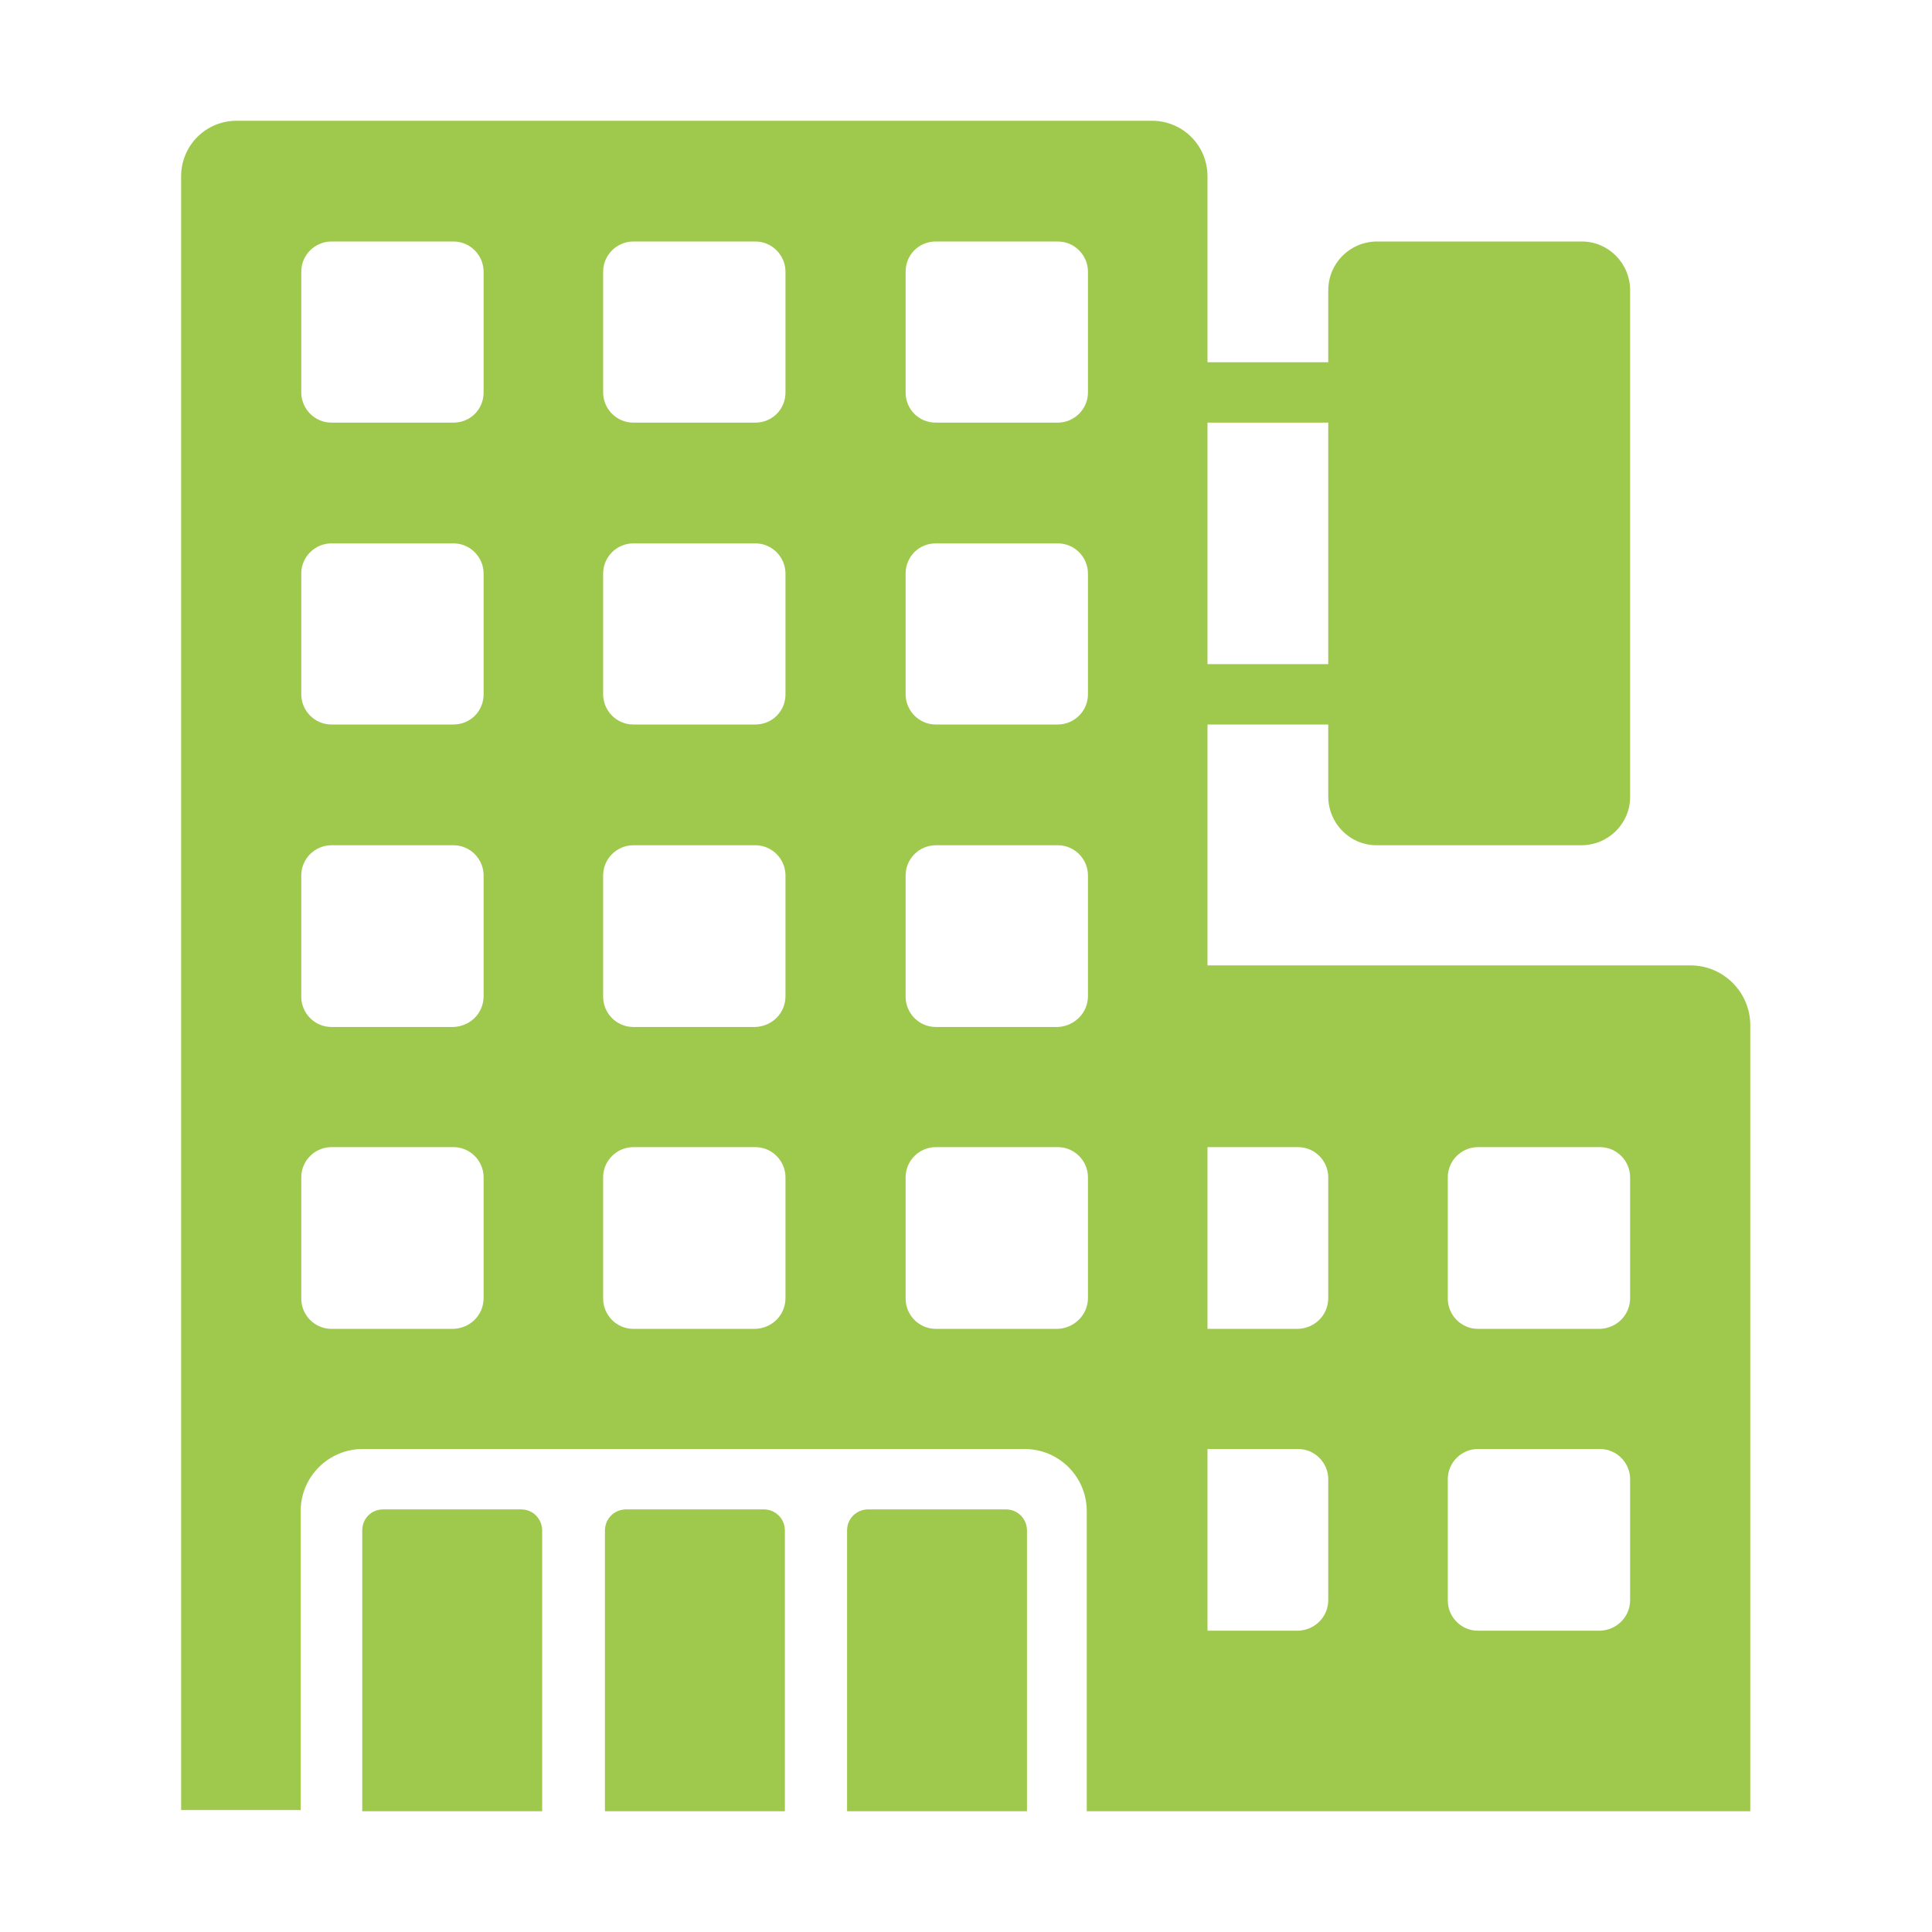 <?xml version="1.0" encoding="UTF-8"?> <svg xmlns="http://www.w3.org/2000/svg" viewBox="1984 2484 32 32" width="32" height="32" data-guides="{&quot;vertical&quot;:[],&quot;horizontal&quot;:[]}"><path fill="#9fc94d" stroke="none" fill-opacity="1" stroke-width="1" stroke-opacity="1" color="rgb(51, 51, 51)" id="tSvg13da25d7a95" title="Path 4" d="M 2012.99 2514 C 2012.99 2509.66 2012.99 2505.32 2012.99 2500.98C 2012.99 2500.44 2012.55 2499.99 2012 2499.99C 2009.333 2499.99 2006.667 2499.99 2004 2499.99C 2004 2498.66 2004 2497.33 2004 2496C 2004.667 2496 2005.333 2496 2006 2496C 2006 2496.397 2006 2496.793 2006 2497.19C 2006 2497.64 2006.36 2498 2006.8 2498C 2007.93 2498 2009.06 2498 2010.19 2498C 2010.64 2498 2011 2497.64 2011 2497.2C 2011 2494.403 2011 2491.607 2011 2488.81C 2011 2488.36 2010.64 2488 2010.2 2488C 2009.07 2488 2007.94 2488 2006.81 2488C 2006.36 2488 2006 2488.36 2006 2488.81C 2006 2489.207 2006 2489.603 2006 2490C 2005.333 2490 2004.667 2490 2004 2490C 2004 2488.973 2004 2487.947 2004 2486.92C 2004 2486.41 2003.59 2486 2003.08 2486C 1998.027 2486 1992.973 2486 1987.92 2486C 1987.41 2486 1987 2486.41 1987 2486.92C 1987 2495.94 1987 2504.96 1987 2513.98C 1987.66 2513.98 1988.32 2513.98 1988.98 2513.98C 1988.98 2512.33 1988.98 2510.68 1988.98 2509.03C 1988.98 2508.46 1989.44 2508 1990.01 2508C 1993.663 2508 1997.317 2508 2000.97 2508C 2001.54 2508 2002 2508.46 2002 2509.03C 2002 2510.687 2002 2512.343 2002 2514C 2001.67 2514 2001.34 2514 2001.01 2514C 2001.01 2512.45 2001.01 2510.9 2001.01 2509.35C 2001.01 2509.16 2000.86 2509 2000.66 2509C 1999.9 2509 1999.14 2509 1998.38 2509C 1998.19 2509 1998.03 2509.15 1998.03 2509.35C 1998.03 2510.9 1998.03 2512.45 1998.03 2514C 1997.687 2514 1997.343 2514 1997 2514C 1996.333 2514 1995.667 2514 1995 2514C 2000.997 2514 2006.993 2514 2012.99 2514ZM 2004 2511.01 C 2004 2510.007 2004 2509.003 2004 2508C 2004.5 2508 2005 2508 2005.5 2508C 2005.78 2508 2006 2508.23 2006 2508.5C 2006 2509.167 2006 2509.833 2006 2510.5C 2006 2510.78 2005.78 2511 2005.5 2511.01C 2005 2511.01 2004.5 2511.01 2004 2511.01ZM 2004 2506.01 C 2004 2505.007 2004 2504.003 2004 2503C 2004.5 2503 2005 2503 2005.5 2503C 2005.78 2503 2006 2503.23 2006 2503.5C 2006 2504.167 2006 2504.833 2006 2505.5C 2006 2505.78 2005.78 2506 2005.5 2506.01C 2005 2506.01 2004.5 2506.01 2004 2506.01ZM 2006 2495 C 2005.333 2495 2004.667 2495 2004 2495C 2004 2493.667 2004 2492.333 2004 2491C 2004.667 2491 2005.333 2491 2006 2491C 2006 2492.333 2006 2493.667 2006 2495ZM 2011 2503.5 C 2011 2504.167 2011 2504.833 2011 2505.5C 2011 2505.78 2010.78 2506 2010.5 2506.01C 2009.827 2506.01 2009.153 2506.01 2008.48 2506.01C 2008.2 2506.01 2007.98 2505.78 2007.98 2505.51C 2007.98 2504.84 2007.98 2504.17 2007.98 2503.5C 2007.98 2503.22 2008.21 2503 2008.48 2503C 2009.153 2503 2009.827 2503 2010.5 2503C 2010.78 2503 2011 2503.23 2011 2503.5ZM 2011 2508.5 C 2011 2509.167 2011 2509.833 2011 2510.5C 2011 2510.78 2010.78 2511 2010.5 2511.01C 2009.827 2511.01 2009.153 2511.01 2008.48 2511.01C 2008.2 2511.01 2007.98 2510.78 2007.98 2510.51C 2007.98 2509.84 2007.98 2509.17 2007.98 2508.5C 2007.98 2508.22 2008.21 2508 2008.48 2508C 2009.153 2508 2009.827 2508 2010.5 2508C 2010.78 2508 2011 2508.23 2011 2508.5ZM 1997.01 2488.5 C 1997.01 2489.167 1997.01 2489.833 1997.01 2490.5C 1997.01 2490.78 1996.79 2491 1996.51 2491C 1995.837 2491 1995.163 2491 1994.49 2491C 1994.21 2491 1993.99 2490.77 1993.99 2490.5C 1993.99 2489.833 1993.99 2489.167 1993.99 2488.5C 1993.99 2488.22 1994.22 2488 1994.49 2488C 1995.163 2488 1995.837 2488 1996.51 2488C 1996.79 2488 1997.01 2488.23 1997.01 2488.5ZM 1997.01 2495.5 C 1997.01 2495.78 1996.79 2496 1996.51 2496C 1995.837 2496 1995.163 2496 1994.49 2496C 1994.21 2496 1993.99 2495.77 1993.99 2495.5C 1993.99 2494.833 1993.99 2494.167 1993.99 2493.5C 1993.99 2493.22 1994.22 2493 1994.49 2493C 1995.163 2493 1995.837 2493 1996.51 2493C 1996.79 2493 1997.01 2493.23 1997.01 2493.5C 1997.01 2494.167 1997.01 2494.833 1997.01 2495.5ZM 1997.01 2498.5 C 1997.01 2499.167 1997.01 2499.833 1997.01 2500.5C 1997.01 2500.78 1996.79 2501 1996.51 2501.01C 1995.837 2501.01 1995.163 2501.01 1994.49 2501.01C 1994.21 2501.01 1993.99 2500.78 1993.99 2500.51C 1993.99 2499.84 1993.99 2499.17 1993.99 2498.5C 1993.99 2498.22 1994.22 2498 1994.49 2498C 1995.163 2498 1995.837 2498 1996.51 2498C 1996.79 2498 1997.01 2498.23 1997.01 2498.5ZM 1997.01 2503.5 C 1997.01 2504.167 1997.01 2504.833 1997.01 2505.5C 1997.01 2505.78 1996.79 2506 1996.51 2506.01C 1995.837 2506.01 1995.163 2506.01 1994.49 2506.01C 1994.21 2506.01 1993.99 2505.78 1993.99 2505.51C 1993.99 2504.84 1993.99 2504.17 1993.99 2503.5C 1993.99 2503.22 1994.22 2503 1994.49 2503C 1995.163 2503 1995.837 2503 1996.51 2503C 1996.79 2503 1997.01 2503.23 1997.01 2503.5ZM 2002.02 2505.5 C 2002.02 2505.78 2001.79 2506 2001.52 2506.01C 2000.847 2506.01 2000.173 2506.01 1999.5 2506.01C 1999.22 2506.01 1999 2505.78 1999 2505.51C 1999 2504.84 1999 2504.17 1999 2503.5C 1999 2503.22 1999.23 2503 1999.5 2503C 2000.173 2503 2000.847 2503 2001.52 2503C 2001.8 2503 2002.02 2503.23 2002.02 2503.5C 2002.02 2504.167 2002.02 2504.833 2002.02 2505.5ZM 2002.02 2498.5 C 2002.02 2499.167 2002.02 2499.833 2002.02 2500.5C 2002.02 2500.78 2001.79 2501 2001.52 2501.01C 2000.847 2501.01 2000.173 2501.01 1999.5 2501.01C 1999.22 2501.01 1999 2500.78 1999 2500.51C 1999 2499.84 1999 2499.17 1999 2498.5C 1999 2498.22 1999.23 2498 1999.5 2498C 2000.173 2498 2000.847 2498 2001.52 2498C 2001.8 2498 2002.02 2498.23 2002.02 2498.5ZM 2002.02 2495.5 C 2002.02 2495.78 2001.79 2496 2001.52 2496C 2000.847 2496 2000.173 2496 1999.5 2496C 1999.22 2496 1999 2495.77 1999 2495.5C 1999 2494.833 1999 2494.167 1999 2493.5C 1999 2493.22 1999.22 2493 1999.5 2493C 2000.173 2493 2000.847 2493 2001.52 2493C 2001.8 2493 2002.02 2493.23 2002.02 2493.5C 2002.02 2494.167 2002.02 2494.833 2002.02 2495.5ZM 2002.02 2488.5 C 2002.02 2489.167 2002.02 2489.833 2002.02 2490.5C 2002.02 2490.78 2001.79 2491 2001.52 2491C 2000.847 2491 2000.173 2491 1999.5 2491C 1999.22 2491 1999 2490.78 1999 2490.5C 1999 2489.833 1999 2489.167 1999 2488.5C 1999 2488.22 1999.22 2488 1999.5 2488C 2000.173 2488 2000.847 2488 2001.52 2488C 2001.8 2488 2002.02 2488.23 2002.02 2488.5ZM 1992.01 2505.5 C 1992.01 2505.78 1991.79 2506 1991.51 2506.01C 1990.837 2506.01 1990.163 2506.01 1989.49 2506.01C 1989.21 2506.01 1988.99 2505.78 1988.99 2505.51C 1988.99 2504.84 1988.99 2504.17 1988.99 2503.5C 1988.99 2503.22 1989.22 2503 1989.49 2503C 1990.163 2503 1990.837 2503 1991.51 2503C 1991.79 2503 1992.01 2503.23 1992.01 2503.5C 1992.01 2504.167 1992.01 2504.833 1992.01 2505.5ZM 1992.01 2498.5 C 1992.01 2499.167 1992.01 2499.833 1992.01 2500.5C 1992.01 2500.78 1991.79 2501 1991.51 2501.01C 1990.837 2501.01 1990.163 2501.01 1989.49 2501.01C 1989.21 2501.01 1988.99 2500.78 1988.99 2500.51C 1988.99 2499.84 1988.99 2499.17 1988.99 2498.5C 1988.99 2498.22 1989.22 2498 1989.49 2498C 1990.163 2498 1990.837 2498 1991.51 2498C 1991.79 2498 1992.01 2498.23 1992.01 2498.5ZM 1992.01 2495.5 C 1992.01 2495.78 1991.79 2496 1991.51 2496C 1990.837 2496 1990.163 2496 1989.49 2496C 1989.21 2496 1988.99 2495.77 1988.99 2495.5C 1988.99 2494.833 1988.99 2494.167 1988.99 2493.5C 1988.99 2493.22 1989.22 2493 1989.49 2493C 1990.163 2493 1990.837 2493 1991.51 2493C 1991.79 2493 1992.01 2493.23 1992.01 2493.5C 1992.01 2494.167 1992.01 2494.833 1992.01 2495.5ZM 1992.01 2488.5 C 1992.01 2489.167 1992.01 2489.833 1992.01 2490.5C 1992.01 2490.78 1991.79 2491 1991.51 2491C 1990.837 2491 1990.163 2491 1989.49 2491C 1989.21 2491 1988.99 2490.77 1988.99 2490.5C 1988.99 2489.833 1988.99 2489.167 1988.99 2488.5C 1988.99 2488.22 1989.22 2488 1989.49 2488C 1990.163 2488 1990.837 2488 1991.51 2488C 1991.79 2488 1992.01 2488.23 1992.01 2488.5Z"></path><path fill="#9fc94d" stroke="none" fill-opacity="1" stroke-width="1" stroke-opacity="1" color="rgb(51, 51, 51)" id="tSvg122983303ba" title="Path 5" d="M 1997 2514 C 1996.007 2514 1995.013 2514 1994.02 2514C 1994.02 2512.45 1994.02 2510.9 1994.02 2509.35C 1994.02 2509.15 1994.18 2509 1994.37 2509C 1995.13 2509 1995.89 2509 1996.65 2509C 1996.84 2509 1997 2509.15 1997 2509.35C 1997 2510.9 1997 2512.45 1997 2514Z"></path><path fill="#9fc94d" stroke="none" fill-opacity="1" stroke-width="1" stroke-opacity="1" color="rgb(51, 51, 51)" id="tSvg14fcd2ff005" title="Path 6" d="M 1992.98 2509.35 C 1992.98 2510.9 1992.98 2512.45 1992.98 2514C 1991.987 2514 1990.993 2514 1990 2514C 1990 2512.45 1990 2510.9 1990 2509.35C 1990 2509.15 1990.15 2509 1990.35 2509C 1991.11 2509 1991.87 2509 1992.63 2509C 1992.83 2509 1992.98 2509.16 1992.98 2509.35Z"></path><defs></defs></svg> 